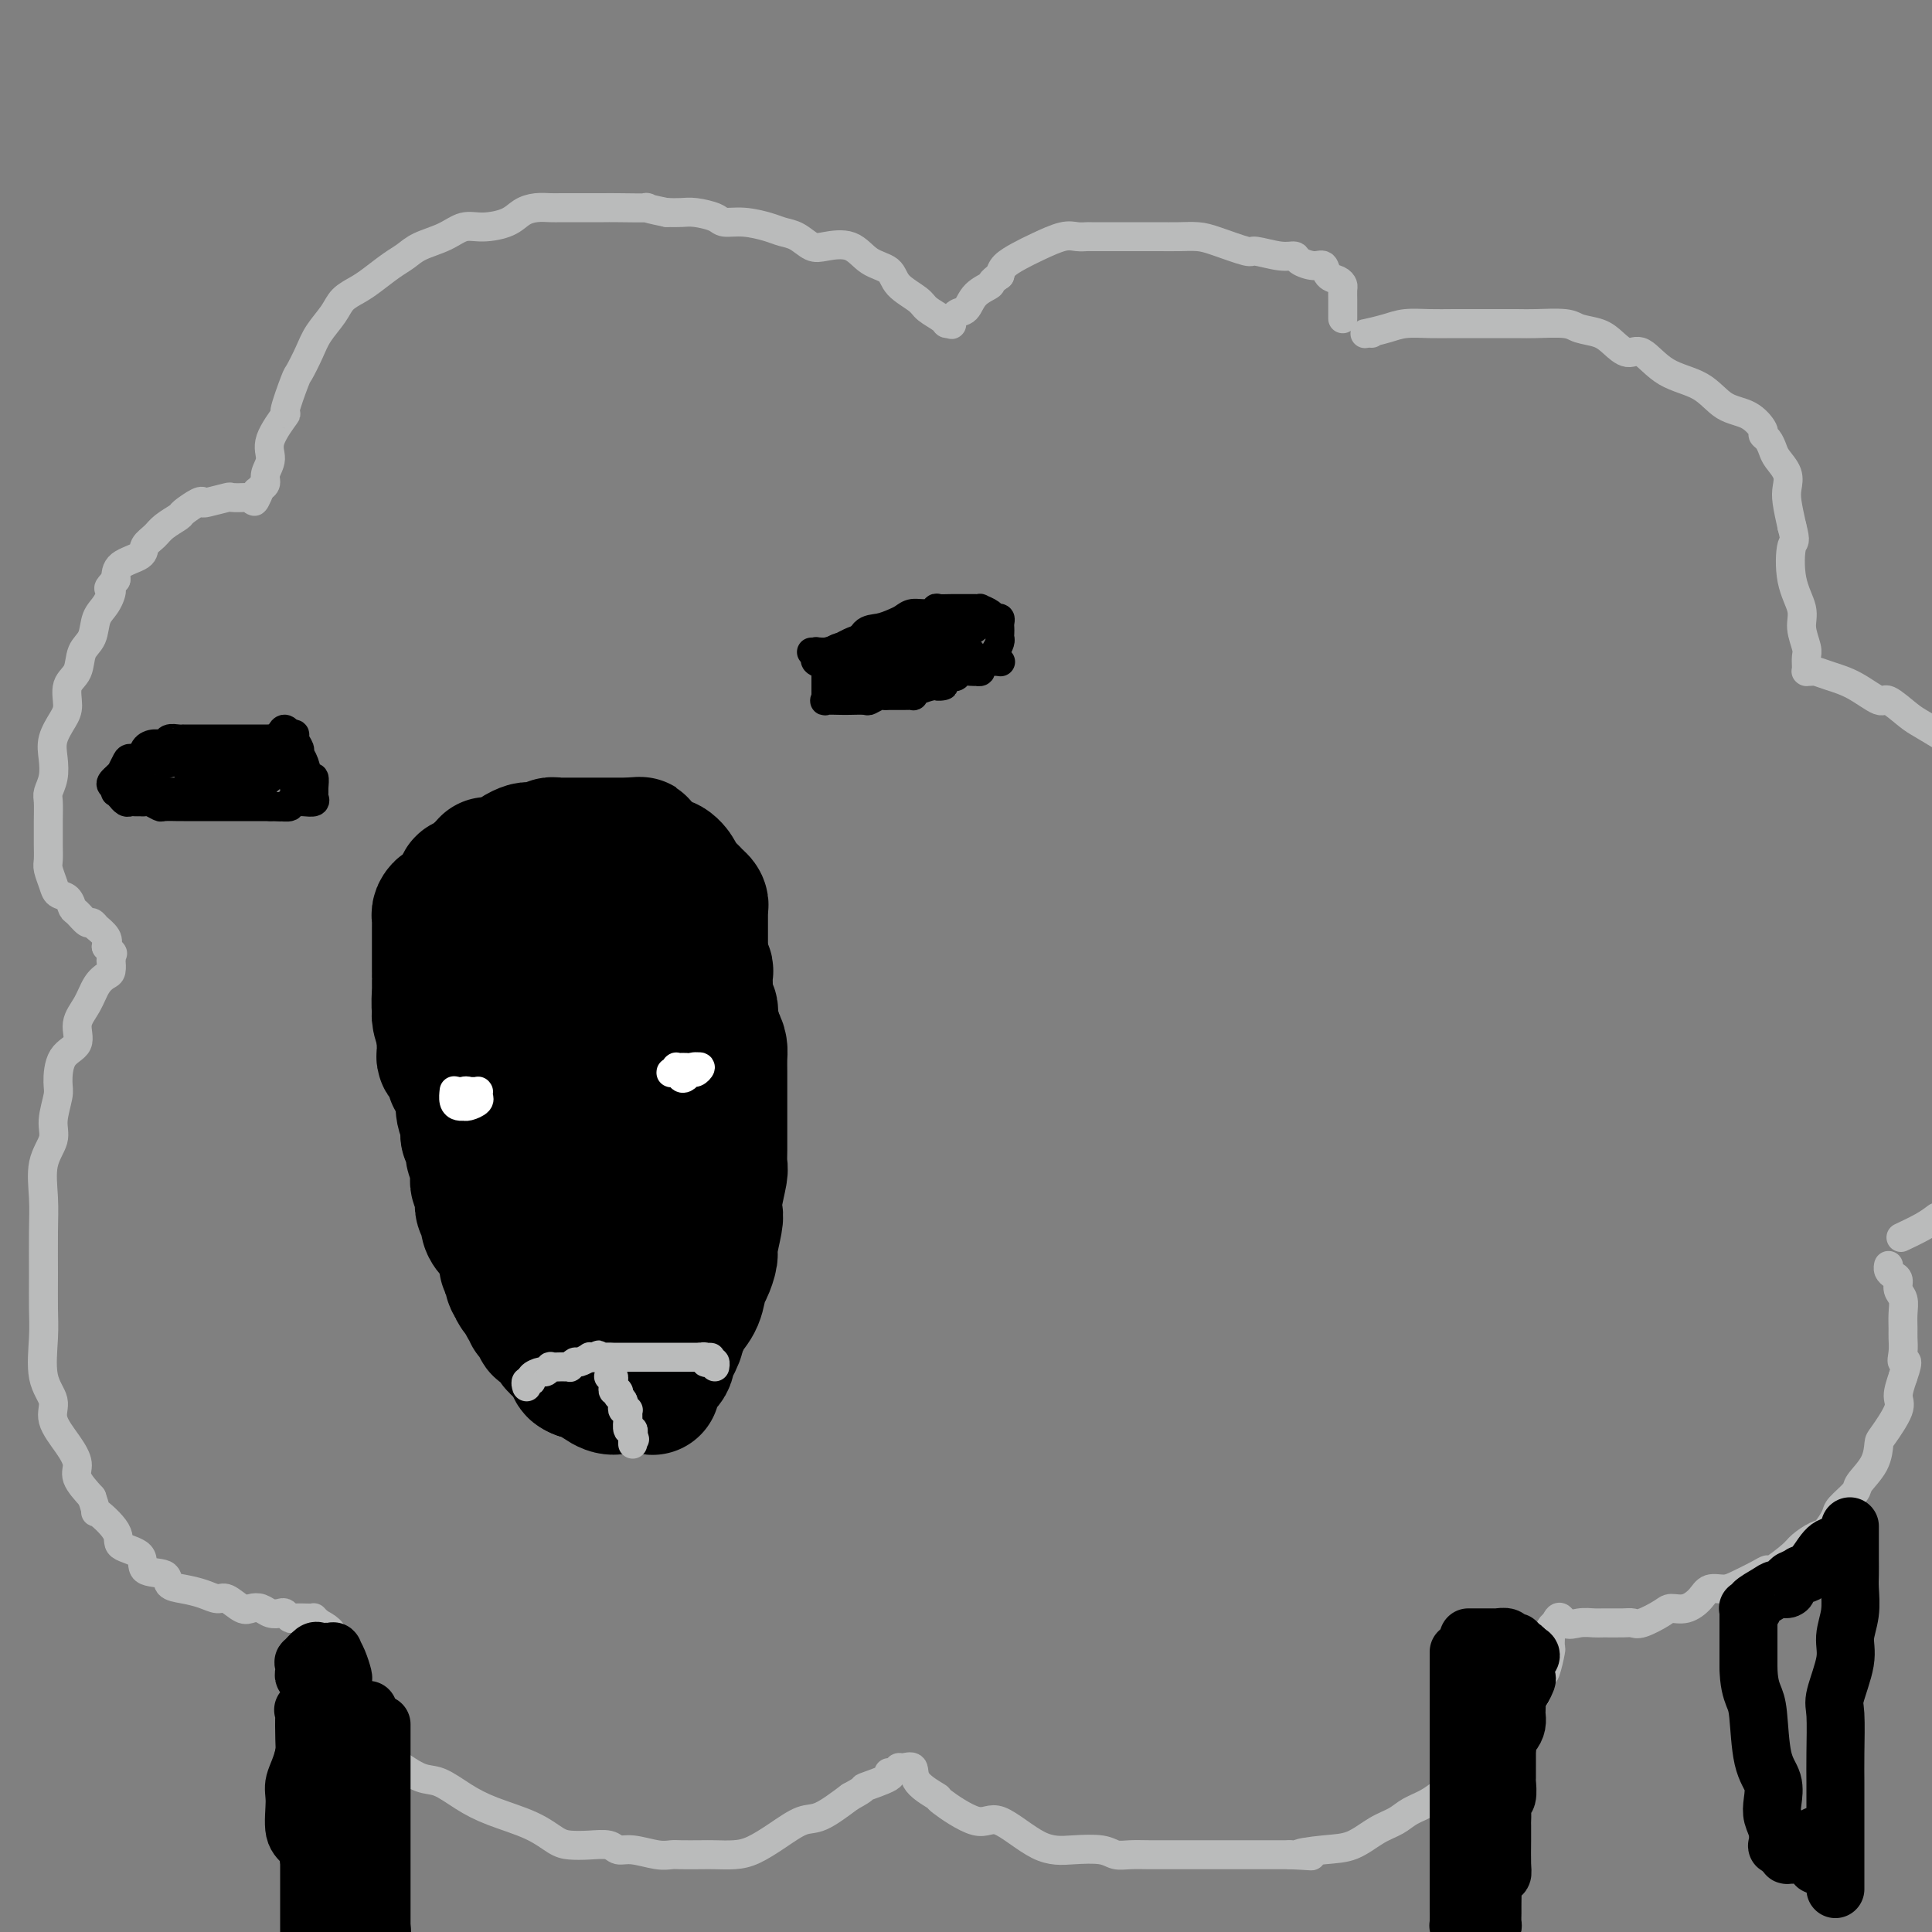 <svg viewBox='0 0 400 400' version='1.1' xmlns='http://www.w3.org/2000/svg' xmlns:xlink='http://www.w3.org/1999/xlink'><rect x="0" y="0" width="400" height="400" fill="#808080" stroke="none"/><g fill='none' stroke='#000000' stroke-width='28' stroke-linecap='round' stroke-linejoin='round'><path d='M105,217c0.000,-0.230 0.000,-0.461 0,0c0.000,0.461 0.000,1.612 0,2c-0.000,0.388 -0.000,0.012 0,0c0.000,-0.012 0.000,0.340 0,1c-0.000,0.660 -0.000,1.629 0,2c0.000,0.371 0.000,0.144 0,1c-0.000,0.856 -0.000,2.796 0,4c0.000,1.204 0.000,1.671 0,2c-0.000,0.329 -0.000,0.520 0,1c0.000,0.480 0.000,1.249 0,2c-0.000,0.751 -0.000,1.484 0,2c0.000,0.516 0.000,0.814 0,1c-0.000,0.186 -0.000,0.261 0,1c0.000,0.739 0.000,2.144 0,3c-0.000,0.856 -0.000,1.165 0,2c0.000,0.835 0.000,2.198 0,3c-0.000,0.802 -0.000,1.043 0,2c0.000,0.957 0.000,2.629 0,4c-0.000,1.371 -0.000,2.442 0,3c0.000,0.558 0.000,0.605 0,1c-0.000,0.395 -0.001,1.139 0,2c0.001,0.861 0.004,1.840 0,2c-0.004,0.160 -0.016,-0.500 0,0c0.016,0.500 0.060,2.161 0,3c-0.060,0.839 -0.223,0.855 0,1c0.223,0.145 0.833,0.417 1,1c0.167,0.583 -0.110,1.476 0,2c0.110,0.524 0.607,0.680 1,1c0.393,0.320 0.684,0.806 1,1c0.316,0.194 0.658,0.097 1,0'/><path d='M109,267c0.555,1.565 -0.057,2.479 0,3c0.057,0.521 0.784,0.650 1,1c0.216,0.350 -0.078,0.921 0,1c0.078,0.079 0.529,-0.332 1,0c0.471,0.332 0.962,1.409 1,2c0.038,0.591 -0.378,0.697 0,1c0.378,0.303 1.551,0.802 2,1c0.449,0.198 0.176,0.095 0,0c-0.176,-0.095 -0.255,-0.183 0,0c0.255,0.183 0.842,0.636 1,1c0.158,0.364 -0.115,0.637 0,1c0.115,0.363 0.617,0.815 1,1c0.383,0.185 0.646,0.102 1,0c0.354,-0.102 0.798,-0.224 1,0c0.202,0.224 0.162,0.792 0,1c-0.162,0.208 -0.447,0.056 0,0c0.447,-0.056 1.625,-0.015 2,0c0.375,0.015 -0.052,0.004 0,0c0.052,-0.004 0.582,-0.001 1,0c0.418,0.001 0.724,0.000 1,0c0.276,-0.000 0.520,-0.000 1,0c0.480,0.000 1.194,0.000 2,0c0.806,-0.000 1.704,-0.000 2,0c0.296,0.000 -0.009,0.000 0,0c0.009,-0.000 0.332,-0.000 1,0c0.668,0.000 1.680,0.000 2,0c0.320,-0.000 -0.051,-0.000 0,0c0.051,0.000 0.526,0.000 1,0'/><path d='M131,280c2.587,0.147 2.054,0.016 2,0c-0.054,-0.016 0.372,0.084 1,0c0.628,-0.084 1.460,-0.351 2,-1c0.540,-0.649 0.789,-1.679 1,-2c0.211,-0.321 0.384,0.066 1,0c0.616,-0.066 1.674,-0.586 2,-1c0.326,-0.414 -0.081,-0.724 0,-1c0.081,-0.276 0.651,-0.520 1,-1c0.349,-0.480 0.476,-1.197 1,-2c0.524,-0.803 1.446,-1.693 2,-3c0.554,-1.307 0.741,-3.033 1,-4c0.259,-0.967 0.592,-1.175 1,-2c0.408,-0.825 0.893,-2.266 1,-3c0.107,-0.734 -0.164,-0.760 0,-2c0.164,-1.240 0.762,-3.693 1,-5c0.238,-1.307 0.116,-1.469 0,-2c-0.116,-0.531 -0.227,-1.430 0,-3c0.227,-1.570 0.793,-3.812 1,-5c0.207,-1.188 0.055,-1.321 0,-2c-0.055,-0.679 -0.015,-1.905 0,-3c0.015,-1.095 0.004,-2.060 0,-3c-0.004,-0.940 -0.001,-1.855 0,-3c0.001,-1.145 0.001,-2.519 0,-4c-0.001,-1.481 -0.002,-3.069 0,-4c0.002,-0.931 0.008,-1.204 0,-2c-0.008,-0.796 -0.029,-2.114 0,-3c0.029,-0.886 0.107,-1.340 0,-2c-0.107,-0.660 -0.400,-1.528 -1,-2c-0.600,-0.472 -1.508,-0.550 -2,-1c-0.492,-0.450 -0.569,-1.271 -1,-2c-0.431,-0.729 -1.215,-1.364 -2,-2'/><path d='M143,210c-1.235,-1.730 -1.322,-1.555 -2,-2c-0.678,-0.445 -1.946,-1.510 -3,-3c-1.054,-1.490 -1.893,-3.403 -2,-4c-0.107,-0.597 0.518,0.124 0,0c-0.518,-0.124 -2.180,-1.094 -3,-2c-0.820,-0.906 -0.797,-1.749 -1,-2c-0.203,-0.251 -0.633,0.092 -1,0c-0.367,-0.092 -0.670,-0.617 -1,-1c-0.330,-0.383 -0.686,-0.625 -1,-1c-0.314,-0.375 -0.587,-0.885 -1,-1c-0.413,-0.115 -0.965,0.165 -2,0c-1.035,-0.165 -2.551,-0.776 -3,-1c-0.449,-0.224 0.170,-0.060 0,0c-0.170,0.060 -1.129,0.016 -2,0c-0.871,-0.016 -1.655,-0.004 -2,0c-0.345,0.004 -0.251,0.001 -1,0c-0.749,-0.001 -2.341,-0.001 -3,0c-0.659,0.001 -0.386,0.003 -1,0c-0.614,-0.003 -2.116,-0.012 -3,0c-0.884,0.012 -1.150,0.045 -2,0c-0.850,-0.045 -2.283,-0.170 -3,0c-0.717,0.170 -0.718,0.633 -1,1c-0.282,0.367 -0.846,0.636 -1,1c-0.154,0.364 0.103,0.821 0,1c-0.103,0.179 -0.566,0.079 -1,0c-0.434,-0.079 -0.838,-0.139 -1,0c-0.162,0.139 -0.082,0.476 0,1c0.082,0.524 0.166,1.233 0,2c-0.166,0.767 -0.583,1.591 -1,2c-0.417,0.409 -0.833,0.403 -1,1c-0.167,0.597 -0.083,1.799 0,3'/><path d='M100,205c-0.928,2.275 -0.249,1.962 0,2c0.249,0.038 0.067,0.428 0,1c-0.067,0.572 -0.018,1.326 0,2c0.018,0.674 0.005,1.269 0,2c-0.005,0.731 -0.002,1.600 0,2c0.002,0.400 0.003,0.333 0,1c-0.003,0.667 -0.011,2.069 0,3c0.011,0.931 0.042,1.390 0,2c-0.042,0.610 -0.157,1.373 0,2c0.157,0.627 0.584,1.120 1,2c0.416,0.880 0.819,2.146 1,3c0.181,0.854 0.139,1.297 0,2c-0.139,0.703 -0.374,1.668 0,3c0.374,1.332 1.358,3.032 2,4c0.642,0.968 0.941,1.203 1,2c0.059,0.797 -0.121,2.156 0,3c0.121,0.844 0.543,1.172 1,2c0.457,0.828 0.949,2.157 1,3c0.051,0.843 -0.338,1.199 0,2c0.338,0.801 1.404,2.048 2,3c0.596,0.952 0.724,1.610 1,2c0.276,0.390 0.700,0.514 1,1c0.300,0.486 0.474,1.336 1,2c0.526,0.664 1.403,1.144 2,2c0.597,0.856 0.915,2.089 1,3c0.085,0.911 -0.062,1.502 0,2c0.062,0.498 0.331,0.904 1,2c0.669,1.096 1.736,2.881 2,4c0.264,1.119 -0.275,1.570 0,2c0.275,0.430 1.364,0.837 2,1c0.636,0.163 0.818,0.081 1,0'/><path d='M121,272c3.183,6.596 1.640,3.087 1,2c-0.640,-1.087 -0.378,0.248 0,1c0.378,0.752 0.871,0.919 1,1c0.129,0.081 -0.107,0.075 0,0c0.107,-0.075 0.556,-0.218 1,0c0.444,0.218 0.882,0.798 1,1c0.118,0.202 -0.084,0.024 0,0c0.084,-0.024 0.453,0.104 1,0c0.547,-0.104 1.271,-0.440 2,-1c0.729,-0.560 1.461,-1.344 2,-2c0.539,-0.656 0.884,-1.183 1,-2c0.116,-0.817 0.003,-1.925 0,-3c-0.003,-1.075 0.104,-2.119 0,-3c-0.104,-0.881 -0.420,-1.601 0,-3c0.420,-1.399 1.577,-3.479 2,-5c0.423,-1.521 0.113,-2.483 0,-4c-0.113,-1.517 -0.030,-3.591 0,-5c0.030,-1.409 0.008,-2.155 0,-4c-0.008,-1.845 -0.002,-4.791 0,-7c0.002,-2.209 0.001,-3.681 0,-5c-0.001,-1.319 -0.000,-2.483 0,-4c0.000,-1.517 0.001,-3.385 0,-5c-0.001,-1.615 -0.003,-2.975 0,-4c0.003,-1.025 0.011,-1.715 0,-3c-0.011,-1.285 -0.041,-3.166 0,-4c0.041,-0.834 0.155,-0.621 0,-1c-0.155,-0.379 -0.578,-1.349 -1,-2c-0.422,-0.651 -0.845,-0.983 -1,-1c-0.155,-0.017 -0.044,0.281 0,0c0.044,-0.281 0.022,-1.140 0,-2'/><path d='M131,207c-0.493,-8.361 -0.725,-3.765 -1,-2c-0.275,1.765 -0.593,0.697 -1,0c-0.407,-0.697 -0.904,-1.024 -1,-1c-0.096,0.024 0.209,0.399 0,0c-0.209,-0.399 -0.931,-1.571 -1,-2c-0.069,-0.429 0.513,-0.115 0,0c-0.513,0.115 -2.123,0.031 -3,0c-0.877,-0.031 -1.020,-0.008 -1,0c0.020,0.008 0.204,0.000 0,0c-0.204,-0.000 -0.796,0.007 -1,0c-0.204,-0.007 -0.019,-0.029 0,0c0.019,0.029 -0.127,0.109 -1,0c-0.873,-0.109 -2.472,-0.406 -3,0c-0.528,0.406 0.016,1.517 0,2c-0.016,0.483 -0.592,0.340 -1,1c-0.408,0.660 -0.649,2.123 -1,3c-0.351,0.877 -0.812,1.169 -1,2c-0.188,0.831 -0.103,2.200 0,3c0.103,0.800 0.224,1.031 0,2c-0.224,0.969 -0.792,2.677 -1,4c-0.208,1.323 -0.056,2.260 0,3c0.056,0.740 0.015,1.281 0,2c-0.015,0.719 -0.004,1.615 0,3c0.004,1.385 0.001,3.257 0,4c-0.001,0.743 -0.000,0.355 0,1c0.000,0.645 0.000,2.322 0,4'/><path d='M114,236c-0.619,5.861 -0.166,3.514 0,3c0.166,-0.514 0.044,0.806 0,2c-0.044,1.194 -0.012,2.262 0,3c0.012,0.738 0.003,1.147 0,2c-0.003,0.853 -0.001,2.150 0,3c0.001,0.850 0.000,1.254 0,2c-0.000,0.746 -0.000,1.835 0,3c0.000,1.165 0.000,2.406 0,3c-0.000,0.594 -0.000,0.541 0,1c0.000,0.459 0.001,1.429 0,2c-0.001,0.571 -0.004,0.742 0,1c0.004,0.258 0.013,0.605 0,1c-0.013,0.395 -0.050,0.840 0,1c0.050,0.160 0.186,0.036 0,0c-0.186,-0.036 -0.695,0.017 -1,0c-0.305,-0.017 -0.407,-0.102 -1,0c-0.593,0.102 -1.678,0.392 -2,0c-0.322,-0.392 0.120,-1.466 0,-2c-0.120,-0.534 -0.801,-0.529 -1,-1c-0.199,-0.471 0.083,-1.418 0,-2c-0.083,-0.582 -0.530,-0.800 -1,-1c-0.470,-0.200 -0.963,-0.382 -1,-1c-0.037,-0.618 0.382,-1.671 0,-2c-0.382,-0.329 -1.564,0.065 -2,0c-0.436,-0.065 -0.124,-0.590 0,-1c0.124,-0.410 0.062,-0.705 0,-1'/><path d='M105,252c-0.955,-1.820 -0.844,-0.869 -1,-1c-0.156,-0.131 -0.580,-1.345 -1,-2c-0.420,-0.655 -0.834,-0.753 -1,-1c-0.166,-0.247 -0.082,-0.643 0,-1c0.082,-0.357 0.162,-0.675 0,-1c-0.162,-0.325 -0.565,-0.658 -1,-1c-0.435,-0.342 -0.900,-0.693 -1,-1c-0.100,-0.307 0.166,-0.570 0,-1c-0.166,-0.430 -0.763,-1.028 -1,-2c-0.237,-0.972 -0.115,-2.317 0,-3c0.115,-0.683 0.223,-0.703 0,-1c-0.223,-0.297 -0.778,-0.871 -1,-1c-0.222,-0.129 -0.112,0.186 0,0c0.112,-0.186 0.227,-0.872 0,-1c-0.227,-0.128 -0.797,0.301 -1,0c-0.203,-0.301 -0.041,-1.333 0,-2c0.041,-0.667 -0.041,-0.971 0,-1c0.041,-0.029 0.204,0.216 0,0c-0.204,-0.216 -0.777,-0.895 -1,-2c-0.223,-1.105 -0.098,-2.638 0,-3c0.098,-0.362 0.167,0.446 0,0c-0.167,-0.446 -0.570,-2.147 -1,-3c-0.430,-0.853 -0.886,-0.858 -1,-1c-0.114,-0.142 0.113,-0.422 0,-1c-0.113,-0.578 -0.566,-1.453 -1,-2c-0.434,-0.547 -0.848,-0.765 -1,-1c-0.152,-0.235 -0.041,-0.486 0,-1c0.041,-0.514 0.012,-1.290 0,-2c-0.012,-0.710 -0.006,-1.355 0,-2'/><path d='M92,214c-2.027,-6.210 -0.596,-2.734 0,-2c0.596,0.734 0.356,-1.275 0,-2c-0.356,-0.725 -0.827,-0.165 -1,-1c-0.173,-0.835 -0.046,-3.063 0,-4c0.046,-0.937 0.012,-0.582 0,-1c-0.012,-0.418 -0.003,-1.607 0,-2c0.003,-0.393 0.001,0.012 0,0c-0.001,-0.012 -0.000,-0.441 0,-1c0.000,-0.559 0.000,-1.249 0,-2c-0.000,-0.751 -0.000,-1.563 0,-2c0.000,-0.437 -0.000,-0.498 0,-1c0.000,-0.502 0.000,-1.444 0,-2c-0.000,-0.556 -0.001,-0.726 0,-1c0.001,-0.274 0.003,-0.652 0,-1c-0.003,-0.348 -0.012,-0.666 0,-1c0.012,-0.334 0.043,-0.685 0,-1c-0.043,-0.315 -0.162,-0.595 0,-1c0.162,-0.405 0.604,-0.934 1,-1c0.396,-0.066 0.746,0.333 1,0c0.254,-0.333 0.411,-1.396 1,-2c0.589,-0.604 1.611,-0.750 2,-1c0.389,-0.250 0.147,-0.606 0,-1c-0.147,-0.394 -0.198,-0.827 0,-1c0.198,-0.173 0.644,-0.085 1,0c0.356,0.085 0.621,0.167 1,0c0.379,-0.167 0.871,-0.583 1,-1c0.129,-0.417 -0.106,-0.833 0,-1c0.106,-0.167 0.553,-0.083 1,0'/><path d='M100,181c1.565,-1.847 0.979,-1.963 1,-2c0.021,-0.037 0.650,0.005 1,0c0.350,-0.005 0.421,-0.057 1,0c0.579,0.057 1.665,0.222 2,0c0.335,-0.222 -0.080,-0.830 0,-1c0.080,-0.170 0.655,0.098 1,0c0.345,-0.098 0.460,-0.561 1,-1c0.540,-0.439 1.506,-0.853 2,-1c0.494,-0.147 0.515,-0.025 1,0c0.485,0.025 1.435,-0.046 2,0c0.565,0.046 0.746,0.208 1,0c0.254,-0.208 0.580,-0.788 1,-1c0.420,-0.212 0.934,-0.057 1,0c0.066,0.057 -0.317,0.015 0,0c0.317,-0.015 1.333,-0.004 2,0c0.667,0.004 0.986,0.001 1,0c0.014,-0.001 -0.276,-0.000 0,0c0.276,0.000 1.119,0.000 2,0c0.881,-0.000 1.798,-0.000 2,0c0.202,0.000 -0.313,0.000 0,0c0.313,-0.000 1.455,-0.000 2,0c0.545,0.000 0.492,0.000 1,0c0.508,-0.000 1.575,-0.000 2,0c0.425,0.000 0.208,0.000 0,0c-0.208,-0.000 -0.406,-0.000 0,0c0.406,0.000 1.417,0.000 2,0c0.583,-0.000 0.738,-0.000 1,0c0.262,0.000 0.631,0.000 1,0'/><path d='M131,175c3.139,-0.203 0.486,-0.212 0,0c-0.486,0.212 1.194,0.644 2,1c0.806,0.356 0.736,0.636 1,1c0.264,0.364 0.861,0.814 1,1c0.139,0.186 -0.180,0.109 0,0c0.180,-0.109 0.857,-0.250 1,0c0.143,0.250 -0.250,0.893 0,1c0.250,0.107 1.142,-0.321 2,0c0.858,0.321 1.682,1.390 2,2c0.318,0.610 0.132,0.760 0,1c-0.132,0.240 -0.208,0.571 0,1c0.208,0.429 0.701,0.955 1,1c0.299,0.045 0.406,-0.390 1,0c0.594,0.390 1.676,1.607 2,2c0.324,0.393 -0.109,-0.037 0,0c0.109,0.037 0.761,0.543 1,1c0.239,0.457 0.064,0.867 0,1c-0.064,0.133 -0.017,-0.010 0,0c0.017,0.010 0.005,0.173 0,1c-0.005,0.827 -0.001,2.320 0,3c0.001,0.680 0.000,0.548 0,1c-0.000,0.452 -0.000,1.487 0,2c0.000,0.513 0.000,0.504 0,1c-0.000,0.496 -0.000,1.498 0,2c0.000,0.502 0.000,0.506 0,1c-0.000,0.494 -0.000,1.479 0,2c0.000,0.521 0.000,0.577 0,1c-0.000,0.423 -0.000,1.211 0,2'/><path d='M145,204c0.155,2.691 0.041,0.418 0,0c-0.041,-0.418 -0.011,1.018 0,2c0.011,0.982 0.003,1.509 0,2c-0.003,0.491 -0.001,0.944 0,1c0.001,0.056 0.000,-0.285 0,0c-0.000,0.285 -0.000,1.197 0,2c0.000,0.803 0.000,1.495 0,2c-0.000,0.505 -0.000,0.821 0,1c0.000,0.179 0.000,0.221 0,1c-0.000,0.779 -0.000,2.296 0,3c0.000,0.704 -0.000,0.596 0,1c0.000,0.404 0.000,1.321 0,2c-0.000,0.679 -0.000,1.121 0,2c0.000,0.879 0.000,2.194 0,3c-0.000,0.806 -0.000,1.102 0,2c0.000,0.898 0.000,2.399 0,3c-0.000,0.601 -0.000,0.301 0,1c0.000,0.699 0.001,2.398 0,3c-0.001,0.602 -0.003,0.107 0,1c0.003,0.893 0.011,3.173 0,4c-0.011,0.827 -0.041,0.199 0,1c0.041,0.801 0.155,3.029 0,4c-0.155,0.971 -0.577,0.683 -1,1c-0.423,0.317 -0.845,1.240 -1,2c-0.155,0.760 -0.041,1.359 0,2c0.041,0.641 0.011,1.324 0,2c-0.011,0.676 -0.003,1.344 0,2c0.003,0.656 0.001,1.300 0,2c-0.001,0.700 -0.000,1.458 0,2c0.000,0.542 0.000,0.869 0,1c-0.000,0.131 -0.000,0.065 0,0'/><path d='M143,259c-0.762,9.384 -1.667,5.343 -2,4c-0.333,-1.343 -0.093,0.011 0,1c0.093,0.989 0.039,1.613 0,2c-0.039,0.387 -0.063,0.535 0,1c0.063,0.465 0.213,1.246 0,2c-0.213,0.754 -0.788,1.482 -1,2c-0.212,0.518 -0.060,0.825 0,1c0.060,0.175 0.026,0.219 0,1c-0.026,0.781 -0.046,2.299 0,3c0.046,0.701 0.158,0.586 0,1c-0.158,0.414 -0.586,1.357 -1,2c-0.414,0.643 -0.814,0.986 -1,1c-0.186,0.014 -0.159,-0.299 0,0c0.159,0.299 0.449,1.212 0,2c-0.449,0.788 -1.636,1.451 -2,2c-0.364,0.549 0.095,0.984 0,1c-0.095,0.016 -0.746,-0.388 -1,0c-0.254,0.388 -0.112,1.568 0,2c0.112,0.432 0.195,0.116 0,0c-0.195,-0.116 -0.668,-0.032 -1,0c-0.332,0.032 -0.525,0.010 -1,0c-0.475,-0.010 -1.234,-0.009 -2,0c-0.766,0.009 -1.538,0.027 -2,0c-0.462,-0.027 -0.613,-0.098 -1,0c-0.387,0.098 -1.011,0.367 -2,0c-0.989,-0.367 -2.343,-1.368 -3,-2c-0.657,-0.632 -0.616,-0.895 -1,-1c-0.384,-0.105 -1.192,-0.053 -2,0'/><path d='M120,284c-2.202,-0.777 -0.206,-1.221 0,-2c0.206,-0.779 -1.376,-1.893 -2,-2c-0.624,-0.107 -0.289,0.792 -1,0c-0.711,-0.792 -2.468,-3.277 -3,-4c-0.532,-0.723 0.161,0.314 0,0c-0.161,-0.314 -1.175,-1.980 -2,-3c-0.825,-1.020 -1.460,-1.394 -2,-2c-0.540,-0.606 -0.985,-1.442 -1,-2c-0.015,-0.558 0.398,-0.836 0,-1c-0.398,-0.164 -1.608,-0.214 -2,-1c-0.392,-0.786 0.034,-2.309 0,-3c-0.034,-0.691 -0.529,-0.552 -1,-1c-0.471,-0.448 -0.917,-1.485 -1,-2c-0.083,-0.515 0.198,-0.508 0,-1c-0.198,-0.492 -0.875,-1.484 -1,-2c-0.125,-0.516 0.303,-0.557 0,-1c-0.303,-0.443 -1.335,-1.287 -2,-2c-0.665,-0.713 -0.962,-1.294 -1,-2c-0.038,-0.706 0.182,-1.536 0,-2c-0.182,-0.464 -0.767,-0.561 -1,-1c-0.233,-0.439 -0.114,-1.220 0,-2c0.114,-0.780 0.223,-1.560 0,-2c-0.223,-0.440 -0.778,-0.542 -1,-1c-0.222,-0.458 -0.111,-1.274 0,-2c0.111,-0.726 0.222,-1.361 0,-2c-0.222,-0.639 -0.778,-1.280 -1,-2c-0.222,-0.720 -0.112,-1.519 0,-2c0.112,-0.481 0.226,-0.644 0,-1c-0.226,-0.356 -0.792,-0.903 -1,-1c-0.208,-0.097 -0.060,0.258 0,0c0.060,-0.258 0.030,-1.129 0,-2'/><path d='M97,233c-0.774,-3.615 -0.207,-1.653 0,-1c0.207,0.653 0.056,-0.002 0,-1c-0.056,-0.998 -0.015,-2.339 0,-3c0.015,-0.661 0.004,-0.643 0,-1c-0.004,-0.357 -0.001,-1.090 0,-2c0.001,-0.910 0.000,-1.997 0,-3c-0.000,-1.003 -0.000,-1.921 0,-3c0.000,-1.079 0.000,-2.318 0,-3c-0.000,-0.682 -0.001,-0.807 0,-2c0.001,-1.193 0.004,-3.454 0,-5c-0.004,-1.546 -0.016,-2.378 0,-3c0.016,-0.622 0.059,-1.035 0,-2c-0.059,-0.965 -0.222,-2.481 0,-4c0.222,-1.519 0.828,-3.040 1,-4c0.172,-0.960 -0.089,-1.357 0,-2c0.089,-0.643 0.529,-1.530 1,-2c0.471,-0.470 0.974,-0.521 1,-1c0.026,-0.479 -0.425,-1.385 0,-2c0.425,-0.615 1.725,-0.938 2,-1c0.275,-0.062 -0.474,0.137 0,0c0.474,-0.137 2.172,-0.610 3,-1c0.828,-0.390 0.785,-0.697 2,-1c1.215,-0.303 3.689,-0.603 5,-1c1.311,-0.397 1.459,-0.891 2,-1c0.541,-0.109 1.473,0.167 2,0c0.527,-0.167 0.648,-0.777 1,-1c0.352,-0.223 0.934,-0.060 1,0c0.066,0.060 -0.384,0.016 0,0c0.384,-0.016 1.603,-0.004 2,0c0.397,0.004 -0.030,0.001 0,0c0.030,-0.001 0.515,-0.001 1,0'/><path d='M121,183c3.440,-0.927 1.541,-0.245 1,0c-0.541,0.245 0.278,0.054 1,0c0.722,-0.054 1.348,0.031 2,0c0.652,-0.031 1.331,-0.176 2,0c0.669,0.176 1.330,0.673 2,1c0.670,0.327 1.349,0.483 2,1c0.651,0.517 1.273,1.395 2,2c0.727,0.605 1.558,0.935 2,1c0.442,0.065 0.496,-0.136 1,0c0.504,0.136 1.460,0.610 2,1c0.540,0.390 0.664,0.695 1,1c0.336,0.305 0.882,0.610 1,1c0.118,0.390 -0.193,0.864 0,1c0.193,0.136 0.892,-0.067 1,0c0.108,0.067 -0.373,0.404 0,1c0.373,0.596 1.602,1.450 2,2c0.398,0.550 -0.033,0.797 0,1c0.033,0.203 0.531,0.363 1,1c0.469,0.637 0.910,1.751 1,2c0.090,0.249 -0.172,-0.369 0,0c0.172,0.369 0.778,1.724 1,2c0.222,0.276 0.060,-0.527 0,0c-0.060,0.527 -0.017,2.382 0,3c0.017,0.618 0.008,-0.003 0,0c-0.008,0.003 -0.016,0.631 0,1c0.016,0.369 0.057,0.480 0,1c-0.057,0.520 -0.211,1.449 0,2c0.211,0.551 0.788,0.725 1,1c0.212,0.275 0.061,0.650 0,1c-0.061,0.350 -0.030,0.675 0,1'/><path d='M147,211c1.000,3.167 0.500,1.583 0,0'/></g>
<g fill='none' stroke='#BABBBB' stroke-width='6' stroke-linecap='round' stroke-linejoin='round'><path d='M278,66c0.000,-0.355 0.001,-0.711 0,-1c-0.001,-0.289 -0.002,-0.512 0,-1c0.002,-0.488 0.008,-1.243 0,-2c-0.008,-0.757 -0.029,-1.517 0,-2c0.029,-0.483 0.108,-0.689 0,-1c-0.108,-0.311 -0.404,-0.727 -1,-1c-0.596,-0.273 -1.493,-0.403 -2,-1c-0.507,-0.597 -0.626,-1.661 -1,-2c-0.374,-0.339 -1.004,0.049 -2,0c-0.996,-0.049 -2.356,-0.533 -3,-1c-0.644,-0.467 -0.570,-0.916 -1,-1c-0.430,-0.084 -1.363,0.198 -3,0c-1.637,-0.198 -3.977,-0.876 -5,-1c-1.023,-0.124 -0.727,0.307 -2,0c-1.273,-0.307 -4.113,-1.350 -6,-2c-1.887,-0.650 -2.821,-0.906 -4,-1c-1.179,-0.094 -2.604,-0.025 -4,0c-1.396,0.025 -2.763,0.007 -4,0c-1.237,-0.007 -2.344,-0.002 -4,0c-1.656,0.002 -3.861,0.001 -5,0c-1.139,-0.001 -1.212,-0.002 -2,0c-0.788,0.002 -2.289,0.006 -3,0c-0.711,-0.006 -0.630,-0.024 -1,0c-0.370,0.024 -1.192,0.089 -2,0c-0.808,-0.089 -1.603,-0.333 -3,0c-1.397,0.333 -3.395,1.244 -5,2c-1.605,0.756 -2.817,1.357 -4,2c-1.183,0.643 -2.338,1.326 -3,2c-0.662,0.674 -0.831,1.337 -1,2'/><path d='M207,57c-2.307,1.616 -1.575,1.656 -2,2c-0.425,0.344 -2.008,0.992 -3,2c-0.992,1.008 -1.394,2.376 -2,3c-0.606,0.624 -1.417,0.505 -2,1c-0.583,0.495 -0.937,1.605 -1,2c-0.063,0.395 0.165,0.076 0,0c-0.165,-0.076 -0.724,0.090 -1,0c-0.276,-0.090 -0.271,-0.437 -1,-1c-0.729,-0.563 -2.194,-1.343 -3,-2c-0.806,-0.657 -0.955,-1.192 -2,-2c-1.045,-0.808 -2.986,-1.887 -4,-3c-1.014,-1.113 -1.100,-2.258 -2,-3c-0.900,-0.742 -2.614,-1.081 -4,-2c-1.386,-0.919 -2.444,-2.417 -4,-3c-1.556,-0.583 -3.612,-0.250 -5,0c-1.388,0.250 -2.110,0.417 -3,0c-0.890,-0.417 -1.947,-1.417 -3,-2c-1.053,-0.583 -2.100,-0.747 -3,-1c-0.900,-0.253 -1.651,-0.593 -3,-1c-1.349,-0.407 -3.295,-0.880 -5,-1c-1.705,-0.120 -3.170,0.111 -4,0c-0.830,-0.111 -1.027,-0.566 -2,-1c-0.973,-0.434 -2.724,-0.848 -4,-1c-1.276,-0.152 -2.079,-0.044 -3,0c-0.921,0.044 -1.961,0.022 -3,0'/><path d='M138,44c-6.455,-1.309 -3.592,-1.083 -4,-1c-0.408,0.083 -4.087,0.022 -6,0c-1.913,-0.022 -2.059,-0.006 -3,0c-0.941,0.006 -2.678,0.001 -4,0c-1.322,-0.001 -2.230,0.002 -3,0c-0.770,-0.002 -1.401,-0.008 -2,0c-0.599,0.008 -1.167,0.031 -2,0c-0.833,-0.031 -1.930,-0.115 -3,0c-1.070,0.115 -2.111,0.429 -3,1c-0.889,0.571 -1.624,1.399 -3,2c-1.376,0.601 -3.393,0.976 -5,1c-1.607,0.024 -2.803,-0.304 -4,0c-1.197,0.304 -2.397,1.240 -4,2c-1.603,0.760 -3.611,1.344 -5,2c-1.389,0.656 -2.158,1.382 -3,2c-0.842,0.618 -1.758,1.126 -3,2c-1.242,0.874 -2.812,2.113 -4,3c-1.188,0.887 -1.995,1.422 -3,2c-1.005,0.578 -2.210,1.199 -3,2c-0.790,0.801 -1.166,1.781 -2,3c-0.834,1.219 -2.127,2.675 -3,4c-0.873,1.325 -1.327,2.519 -2,4c-0.673,1.481 -1.565,3.250 -2,4c-0.435,0.750 -0.413,0.483 -1,2c-0.587,1.517 -1.783,4.819 -2,6c-0.217,1.181 0.545,0.243 0,1c-0.545,0.757 -2.397,3.211 -3,5c-0.603,1.789 0.045,2.912 0,4c-0.045,1.088 -0.781,2.139 -1,3c-0.219,0.861 0.080,1.532 0,2c-0.080,0.468 -0.540,0.734 -1,1'/><path d='M54,101c-2.098,5.116 -1.344,1.907 -1,1c0.344,-0.907 0.278,0.488 0,1c-0.278,0.512 -0.768,0.141 -1,0c-0.232,-0.141 -0.206,-0.051 -1,0c-0.794,0.051 -2.410,0.064 -3,0c-0.590,-0.064 -0.155,-0.206 -1,0c-0.845,0.206 -2.970,0.761 -4,1c-1.030,0.239 -0.965,0.161 -1,0c-0.035,-0.161 -0.169,-0.405 -1,0c-0.831,0.405 -2.360,1.459 -3,2c-0.640,0.541 -0.392,0.568 -1,1c-0.608,0.432 -2.072,1.270 -3,2c-0.928,0.730 -1.321,1.353 -2,2c-0.679,0.647 -1.646,1.318 -2,2c-0.354,0.682 -0.095,1.376 -1,2c-0.905,0.624 -2.973,1.178 -4,2c-1.027,0.822 -1.014,1.911 -1,3'/><path d='M24,120c-2.362,2.471 -1.267,1.647 -1,2c0.267,0.353 -0.294,1.883 -1,3c-0.706,1.117 -1.556,1.820 -2,3c-0.444,1.180 -0.483,2.837 -1,4c-0.517,1.163 -1.513,1.833 -2,3c-0.487,1.167 -0.464,2.832 -1,4c-0.536,1.168 -1.633,1.838 -2,3c-0.367,1.162 -0.006,2.818 0,4c0.006,1.182 -0.342,1.892 -1,3c-0.658,1.108 -1.626,2.613 -2,4c-0.374,1.387 -0.153,2.657 0,4c0.153,1.343 0.237,2.758 0,4c-0.237,1.242 -0.796,2.309 -1,3c-0.204,0.691 -0.055,1.004 0,2c0.055,0.996 0.014,2.675 0,4c-0.014,1.325 -0.000,2.298 0,3c0.000,0.702 -0.012,1.134 0,2c0.012,0.866 0.048,2.167 0,3c-0.048,0.833 -0.181,1.197 0,2c0.181,0.803 0.678,2.045 1,3c0.322,0.955 0.471,1.623 1,2c0.529,0.377 1.437,0.464 2,1c0.563,0.536 0.781,1.520 1,2c0.219,0.480 0.437,0.455 1,1c0.563,0.545 1.469,1.661 2,2c0.531,0.339 0.686,-0.099 1,0c0.314,0.099 0.789,0.737 1,1c0.211,0.263 0.160,0.153 0,0c-0.160,-0.153 -0.428,-0.349 0,0c0.428,0.349 1.551,1.243 2,2c0.449,0.757 0.225,1.379 0,2'/><path d='M22,196c1.928,2.195 1.249,1.184 1,1c-0.249,-0.184 -0.069,0.461 0,1c0.069,0.539 0.026,0.972 0,1c-0.026,0.028 -0.037,-0.348 0,0c0.037,0.348 0.121,1.422 0,2c-0.121,0.578 -0.446,0.662 -1,1c-0.554,0.338 -1.335,0.931 -2,2c-0.665,1.069 -1.212,2.615 -2,4c-0.788,1.385 -1.818,2.609 -2,4c-0.182,1.391 0.483,2.949 0,4c-0.483,1.051 -2.113,1.596 -3,3c-0.887,1.404 -1.030,3.668 -1,5c0.030,1.332 0.232,1.734 0,3c-0.232,1.266 -0.899,3.398 -1,5c-0.101,1.602 0.365,2.674 0,4c-0.365,1.326 -1.562,2.906 -2,5c-0.438,2.094 -0.117,4.703 0,7c0.117,2.297 0.029,4.284 0,7c-0.029,2.716 0.000,6.162 0,9c-0.000,2.838 -0.031,5.069 0,7c0.031,1.931 0.122,3.562 0,6c-0.122,2.438 -0.459,5.682 0,8c0.459,2.318 1.714,3.712 2,5c0.286,1.288 -0.399,2.472 0,4c0.399,1.528 1.880,3.399 3,5c1.120,1.601 1.878,2.931 2,4c0.122,1.069 -0.394,1.877 0,3c0.394,1.123 1.697,2.562 3,4'/><path d='M19,310c1.530,4.348 0.353,2.717 1,3c0.647,0.283 3.116,2.480 4,4c0.884,1.520 0.182,2.361 1,3c0.818,0.639 3.155,1.074 4,2c0.845,0.926 0.196,2.342 1,3c0.804,0.658 3.059,0.559 4,1c0.941,0.441 0.569,1.423 1,2c0.431,0.577 1.666,0.751 3,1c1.334,0.249 2.766,0.575 4,1c1.234,0.425 2.270,0.950 3,1c0.730,0.050 1.154,-0.375 2,0c0.846,0.375 2.114,1.551 3,2c0.886,0.449 1.389,0.172 2,0c0.611,-0.172 1.330,-0.238 2,0c0.670,0.238 1.291,0.782 2,1c0.709,0.218 1.507,0.111 2,0c0.493,-0.111 0.682,-0.226 1,0c0.318,0.226 0.764,0.792 1,1c0.236,0.208 0.262,0.059 1,0c0.738,-0.059 2.187,-0.026 3,0c0.813,0.026 0.988,0.045 1,0c0.012,-0.045 -0.139,-0.156 0,0c0.139,0.156 0.570,0.578 1,1'/><path d='M66,336c5.600,2.769 1.601,4.192 0,5c-1.601,0.808 -0.805,1.003 0,2c0.805,0.997 1.620,2.798 2,4c0.380,1.202 0.327,1.806 1,3c0.673,1.194 2.072,2.980 3,4c0.928,1.020 1.385,1.275 2,2c0.615,0.725 1.388,1.919 2,3c0.612,1.081 1.065,2.050 2,3c0.935,0.950 2.354,1.882 4,3c1.646,1.118 3.521,2.424 5,3c1.479,0.576 2.563,0.424 4,1c1.437,0.576 3.227,1.881 5,3c1.773,1.119 3.530,2.051 6,3c2.470,0.949 5.652,1.913 8,3c2.348,1.087 3.860,2.295 5,3c1.140,0.705 1.906,0.906 3,1c1.094,0.094 2.516,0.082 4,0c1.484,-0.082 3.031,-0.232 4,0c0.969,0.232 1.360,0.847 2,1c0.640,0.153 1.529,-0.155 3,0c1.471,0.155 3.523,0.773 5,1c1.477,0.227 2.380,0.061 3,0c0.620,-0.061 0.958,-0.018 2,0c1.042,0.018 2.787,0.011 4,0c1.213,-0.011 1.892,-0.024 3,0c1.108,0.024 2.643,0.086 4,0c1.357,-0.086 2.535,-0.322 4,-1c1.465,-0.678 3.217,-1.800 5,-3c1.783,-1.200 3.595,-2.477 5,-3c1.405,-0.523 2.401,-0.292 4,-1c1.599,-0.708 3.799,-2.354 6,-4'/><path d='M176,372c4.086,-2.205 2.299,-1.719 3,-2c0.701,-0.281 3.888,-1.329 5,-2c1.112,-0.671 0.148,-0.967 0,-1c-0.148,-0.033 0.520,0.195 1,0c0.480,-0.195 0.771,-0.815 1,-1c0.229,-0.185 0.395,0.065 1,0c0.605,-0.065 1.649,-0.446 2,0c0.351,0.446 0.008,1.719 1,3c0.992,1.281 3.320,2.571 4,3c0.680,0.429 -0.288,-0.004 1,1c1.288,1.004 4.831,3.445 7,4c2.169,0.555 2.965,-0.776 5,0c2.035,0.776 5.310,3.658 8,5c2.690,1.342 4.795,1.144 7,1c2.205,-0.144 4.509,-0.235 6,0c1.491,0.235 2.170,0.795 3,1c0.830,0.205 1.812,0.055 3,0c1.188,-0.055 2.582,-0.015 4,0c1.418,0.015 2.861,0.004 4,0c1.139,-0.004 1.974,-0.001 3,0c1.026,0.001 2.242,0.000 4,0c1.758,-0.000 4.059,-0.000 6,0c1.941,0.000 3.523,0.000 5,0c1.477,-0.000 2.851,-0.000 4,0c1.149,0.000 2.075,0.000 3,0'/><path d='M267,384c8.274,0.365 2.958,0.278 2,0c-0.958,-0.278 2.441,-0.746 5,-1c2.559,-0.254 4.276,-0.293 6,-1c1.724,-0.707 3.453,-2.080 5,-3c1.547,-0.920 2.913,-1.386 4,-2c1.087,-0.614 1.896,-1.377 3,-2c1.104,-0.623 2.504,-1.105 4,-2c1.496,-0.895 3.088,-2.201 4,-3c0.912,-0.799 1.143,-1.091 2,-2c0.857,-0.909 2.338,-2.435 3,-3c0.662,-0.565 0.505,-0.168 1,-1c0.495,-0.832 1.643,-2.895 3,-4c1.357,-1.105 2.923,-1.254 4,-2c1.077,-0.746 1.665,-2.088 2,-3c0.335,-0.912 0.418,-1.393 1,-2c0.582,-0.607 1.662,-1.340 2,-2c0.338,-0.660 -0.067,-1.247 0,-2c0.067,-0.753 0.606,-1.673 1,-2c0.394,-0.327 0.642,-0.063 1,-1c0.358,-0.937 0.827,-3.077 1,-4c0.173,-0.923 0.050,-0.629 0,-1c-0.050,-0.371 -0.027,-1.406 0,-2c0.027,-0.594 0.059,-0.747 0,-1c-0.059,-0.253 -0.208,-0.607 0,-1c0.208,-0.393 0.774,-0.827 1,-1c0.226,-0.173 0.113,-0.087 0,0'/><path d='M322,336c0.934,-2.320 1.269,-0.622 2,0c0.731,0.622 1.859,0.166 3,0c1.141,-0.166 2.296,-0.043 3,0c0.704,0.043 0.959,0.005 2,0c1.041,-0.005 2.869,0.023 4,0c1.131,-0.023 1.566,-0.096 2,0c0.434,0.096 0.869,0.360 2,0c1.131,-0.360 2.960,-1.344 4,-2c1.040,-0.656 1.293,-0.984 2,-1c0.707,-0.016 1.868,0.281 3,0c1.132,-0.281 2.236,-1.139 3,-2c0.764,-0.861 1.189,-1.724 2,-2c0.811,-0.276 2.007,0.034 3,0c0.993,-0.034 1.782,-0.411 3,-1c1.218,-0.589 2.863,-1.389 4,-2c1.137,-0.611 1.764,-1.033 2,-1c0.236,0.033 0.079,0.519 1,0c0.921,-0.519 2.920,-2.044 4,-3c1.080,-0.956 1.243,-1.343 2,-2c0.757,-0.657 2.109,-1.584 3,-2c0.891,-0.416 1.322,-0.323 2,-1c0.678,-0.677 1.604,-2.126 2,-3c0.396,-0.874 0.264,-1.173 1,-2c0.736,-0.827 2.342,-2.182 3,-3c0.658,-0.818 0.370,-1.097 1,-2c0.630,-0.903 2.178,-2.428 3,-4c0.822,-1.572 0.916,-3.189 1,-4c0.084,-0.811 0.156,-0.815 1,-2c0.844,-1.185 2.458,-3.550 3,-5c0.542,-1.450 0.012,-1.986 0,-3c-0.012,-1.014 0.494,-2.507 1,-4'/><path d='M394,285c1.547,-4.314 0.414,-3.098 0,-3c-0.414,0.098 -0.110,-0.922 0,-2c0.110,-1.078 0.025,-2.214 0,-3c-0.025,-0.786 0.008,-1.223 0,-2c-0.008,-0.777 -0.057,-1.896 0,-3c0.057,-1.104 0.222,-2.193 0,-3c-0.222,-0.807 -0.830,-1.330 -1,-2c-0.170,-0.670 0.098,-1.486 0,-2c-0.098,-0.514 -0.562,-0.725 -1,-1c-0.438,-0.275 -0.849,-0.612 -1,-1c-0.151,-0.388 -0.043,-0.825 0,-1c0.043,-0.175 0.022,-0.087 0,0'/><path d='M284,69c-0.325,-0.022 -0.650,-0.044 -1,0c-0.350,0.044 -0.724,0.155 0,0c0.724,-0.155 2.546,-0.578 4,-1c1.454,-0.422 2.539,-0.845 4,-1c1.461,-0.155 3.297,-0.041 5,0c1.703,0.041 3.272,0.010 5,0c1.728,-0.010 3.616,0.000 6,0c2.384,-0.000 5.264,-0.012 7,0c1.736,0.012 2.327,0.047 4,0c1.673,-0.047 4.429,-0.176 6,0c1.571,0.176 1.956,0.656 3,1c1.044,0.344 2.748,0.550 4,1c1.252,0.450 2.053,1.144 3,2c0.947,0.856 2.040,1.875 3,2c0.960,0.125 1.786,-0.645 3,0c1.214,0.645 2.816,2.705 5,4c2.184,1.295 4.948,1.825 7,3c2.052,1.175 3.390,2.997 5,4c1.610,1.003 3.492,1.189 5,2c1.508,0.811 2.640,2.247 3,3c0.360,0.753 -0.054,0.823 0,1c0.054,0.177 0.575,0.459 1,1c0.425,0.541 0.754,1.340 1,2c0.246,0.660 0.408,1.182 1,2c0.592,0.818 1.612,1.930 2,3c0.388,1.070 0.143,2.096 0,3c-0.143,0.904 -0.184,1.687 0,3c0.184,1.313 0.592,3.157 1,5'/><path d='M371,109c0.962,3.660 0.367,2.808 0,4c-0.367,1.192 -0.505,4.426 0,7c0.505,2.574 1.652,4.486 2,6c0.348,1.514 -0.103,2.630 0,4c0.103,1.370 0.760,2.994 1,4c0.240,1.006 0.063,1.394 0,2c-0.063,0.606 -0.014,1.431 0,2c0.014,0.569 -0.009,0.884 0,1c0.009,0.116 0.048,0.034 0,0c-0.048,-0.034 -0.185,-0.019 0,0c0.185,0.019 0.690,0.041 1,0c0.310,-0.041 0.423,-0.147 1,0c0.577,0.147 1.618,0.547 3,1c1.382,0.453 3.106,0.960 5,2c1.894,1.040 3.958,2.613 5,3c1.042,0.387 1.063,-0.412 2,0c0.937,0.412 2.791,2.034 4,3c1.209,0.966 1.774,1.276 3,2c1.226,0.724 3.113,1.862 5,3'/><path d='M394,256c-0.378,0.178 -0.756,0.356 0,0c0.756,-0.356 2.644,-1.244 4,-2c1.356,-0.756 2.178,-1.378 3,-2'/></g>
<g fill='none' stroke='#000000' stroke-width='6' stroke-linecap='round' stroke-linejoin='round'><path d='M168,135c0.658,-0.036 1.316,-0.073 2,0c0.684,0.073 1.393,0.255 2,0c0.607,-0.255 1.111,-0.947 2,-1c0.889,-0.053 2.164,0.533 3,0c0.836,-0.533 1.234,-2.185 2,-3c0.766,-0.815 1.899,-0.792 3,-1c1.101,-0.208 2.170,-0.648 3,-1c0.830,-0.352 1.421,-0.616 2,-1c0.579,-0.384 1.147,-0.887 2,-1c0.853,-0.113 1.991,0.166 3,0c1.009,-0.166 1.889,-0.777 2,-1c0.111,-0.223 -0.546,-0.060 0,0c0.546,0.060 2.294,0.016 3,0c0.706,-0.016 0.369,-0.005 1,0c0.631,0.005 2.228,0.004 3,0c0.772,-0.004 0.717,-0.011 1,0c0.283,0.011 0.903,0.041 1,0c0.097,-0.041 -0.328,-0.152 0,0c0.328,0.152 1.408,0.565 2,1c0.592,0.435 0.694,0.890 1,1c0.306,0.110 0.814,-0.125 1,0c0.186,0.125 0.051,0.610 0,1c-0.051,0.390 -0.017,0.686 0,1c0.017,0.314 0.015,0.648 0,1c-0.015,0.352 -0.045,0.723 0,1c0.045,0.277 0.166,0.459 0,1c-0.166,0.541 -0.619,1.440 -1,2c-0.381,0.560 -0.691,0.780 -1,1'/><path d='M205,136c-0.942,1.306 -2.298,1.072 -3,1c-0.702,-0.072 -0.751,0.019 -1,0c-0.249,-0.019 -0.699,-0.149 -1,0c-0.301,0.149 -0.452,0.576 -1,1c-0.548,0.424 -1.494,0.846 -2,1c-0.506,0.154 -0.572,0.041 -1,0c-0.428,-0.041 -1.217,-0.011 -2,0c-0.783,0.011 -1.560,0.002 -2,0c-0.440,-0.002 -0.541,0.003 -1,0c-0.459,-0.003 -1.274,-0.016 -2,0c-0.726,0.016 -1.364,0.060 -2,0c-0.636,-0.060 -1.271,-0.222 -2,0c-0.729,0.222 -1.554,0.830 -2,1c-0.446,0.170 -0.515,-0.098 -1,0c-0.485,0.098 -1.387,0.562 -2,1c-0.613,0.438 -0.939,0.849 -1,1c-0.061,0.151 0.142,0.040 0,0c-0.142,-0.040 -0.630,-0.011 -1,0c-0.370,0.011 -0.624,0.003 -1,0c-0.376,-0.003 -0.875,0.000 -1,0c-0.125,-0.000 0.125,-0.003 0,0c-0.125,0.003 -0.625,0.012 -1,0c-0.375,-0.012 -0.626,-0.044 -1,0c-0.374,0.044 -0.870,0.166 -1,0c-0.130,-0.166 0.106,-0.619 0,-1c-0.106,-0.381 -0.553,-0.691 -1,-1'/><path d='M172,140c-1.022,-0.250 -0.076,0.126 0,0c0.076,-0.126 -0.719,-0.755 -1,-1c-0.281,-0.245 -0.047,-0.107 0,0c0.047,0.107 -0.092,0.183 0,0c0.092,-0.183 0.416,-0.624 0,-1c-0.416,-0.376 -1.571,-0.689 -2,-1c-0.429,-0.311 -0.133,-0.622 0,-1c0.133,-0.378 0.104,-0.822 0,-1c-0.104,-0.178 -0.282,-0.090 0,0c0.282,0.090 1.024,0.181 2,0c0.976,-0.181 2.187,-0.635 3,-1c0.813,-0.365 1.226,-0.641 2,-1c0.774,-0.359 1.907,-0.800 3,-1c1.093,-0.200 2.147,-0.159 3,0c0.853,0.159 1.506,0.435 2,0c0.494,-0.435 0.828,-1.581 1,-2c0.172,-0.419 0.180,-0.112 1,0c0.820,0.112 2.452,0.030 3,0c0.548,-0.030 0.014,-0.009 0,0c-0.014,0.009 0.493,0.004 1,0'/><path d='M190,130c2.989,-1.001 0.963,-1.004 1,-1c0.037,0.004 2.139,0.015 3,0c0.861,-0.015 0.482,-0.057 1,0c0.518,0.057 1.932,0.212 3,0c1.068,-0.212 1.789,-0.790 2,-1c0.211,-0.210 -0.087,-0.053 0,0c0.087,0.053 0.561,0.003 1,0c0.439,-0.003 0.844,0.041 1,0c0.156,-0.041 0.064,-0.166 0,0c-0.064,0.166 -0.100,0.621 0,1c0.100,0.379 0.336,0.680 0,1c-0.336,0.320 -1.245,0.659 -2,1c-0.755,0.341 -1.357,0.682 -2,1c-0.643,0.318 -1.328,0.611 -2,1c-0.672,0.389 -1.331,0.874 -2,1c-0.669,0.126 -1.348,-0.106 -2,0c-0.652,0.106 -1.278,0.549 -2,1c-0.722,0.451 -1.540,0.908 -2,1c-0.460,0.092 -0.561,-0.182 -1,0c-0.439,0.182 -1.216,0.819 -2,1c-0.784,0.181 -1.575,-0.095 -2,0c-0.425,0.095 -0.485,0.562 -1,1c-0.515,0.438 -1.485,0.849 -2,1c-0.515,0.151 -0.576,0.043 -1,0c-0.424,-0.043 -1.212,-0.022 -2,0'/><path d='M177,139c-3.637,1.687 -0.731,0.406 0,0c0.731,-0.406 -0.713,0.063 -1,0c-0.287,-0.063 0.581,-0.658 1,-1c0.419,-0.342 0.387,-0.431 1,-1c0.613,-0.569 1.871,-1.616 3,-2c1.129,-0.384 2.131,-0.103 3,0c0.869,0.103 1.607,0.028 2,0c0.393,-0.028 0.441,-0.007 1,0c0.559,0.007 1.627,0.002 2,0c0.373,-0.002 0.049,-0.001 0,0c-0.049,0.001 0.176,0.000 1,0c0.824,-0.000 2.247,-0.000 3,0c0.753,0.000 0.835,0.000 1,0c0.165,-0.000 0.412,-0.000 1,0c0.588,0.000 1.517,0.000 2,0c0.483,-0.000 0.521,-0.000 1,0c0.479,0.000 1.398,0.000 2,0c0.602,-0.000 0.886,-0.000 1,0c0.114,0.000 0.057,0.000 0,0'/><path d='M60,153c0.174,-0.000 0.347,-0.000 0,0c-0.347,0.000 -1.216,0.000 -2,0c-0.784,-0.000 -1.485,-0.000 -2,0c-0.515,0.000 -0.844,0.000 -1,0c-0.156,-0.000 -0.139,-0.000 -1,0c-0.861,0.000 -2.601,0.000 -3,0c-0.399,-0.000 0.543,-0.000 0,0c-0.543,0.000 -2.570,0.000 -4,0c-1.430,-0.000 -2.264,-0.000 -3,0c-0.736,0.000 -1.376,0.000 -2,0c-0.624,-0.000 -1.232,-0.001 -2,0c-0.768,0.001 -1.697,0.004 -2,0c-0.303,-0.004 0.018,-0.016 0,0c-0.018,0.016 -0.376,0.058 -1,0c-0.624,-0.058 -1.514,-0.218 -2,0c-0.486,0.218 -0.568,0.814 -1,1c-0.432,0.186 -1.215,-0.040 -2,0c-0.785,0.040 -1.573,0.344 -2,1c-0.427,0.656 -0.492,1.663 -1,2c-0.508,0.337 -1.461,0.003 -2,0c-0.539,-0.003 -0.666,0.325 -1,1c-0.334,0.675 -0.874,1.697 -1,2c-0.126,0.303 0.162,-0.115 0,0c-0.162,0.115 -0.774,0.762 -1,1c-0.226,0.238 -0.064,0.068 0,0c0.064,-0.068 0.032,-0.034 0,0'/><path d='M24,161c-2.016,1.625 -0.555,1.688 0,2c0.555,0.312 0.204,0.872 0,1c-0.204,0.128 -0.262,-0.176 0,0c0.262,0.176 0.843,0.832 1,1c0.157,0.168 -0.112,-0.151 0,0c0.112,0.151 0.603,0.772 1,1c0.397,0.228 0.698,0.061 1,0c0.302,-0.061 0.605,-0.017 1,0c0.395,0.017 0.884,0.008 1,0c0.116,-0.008 -0.140,-0.016 0,0c0.140,0.016 0.675,0.057 1,0c0.325,-0.057 0.439,-0.211 1,0c0.561,0.211 1.568,0.789 2,1c0.432,0.211 0.289,0.057 1,0c0.711,-0.057 2.277,-0.015 3,0c0.723,0.015 0.603,0.004 1,0c0.397,-0.004 1.310,-0.001 2,0c0.690,0.001 1.158,0.000 2,0c0.842,-0.000 2.057,-0.000 3,0c0.943,0.000 1.615,0.000 2,0c0.385,-0.000 0.484,-0.000 1,0c0.516,0.000 1.448,0.000 2,0c0.552,-0.000 0.725,-0.000 1,0c0.275,0.000 0.651,0.000 1,0c0.349,-0.000 0.671,-0.000 1,0c0.329,0.000 0.666,0.000 1,0c0.334,-0.000 0.667,-0.000 1,0c0.333,0.000 0.667,0.000 1,0'/><path d='M56,167c4.511,0.154 0.787,0.037 0,0c-0.787,-0.037 1.361,0.004 2,0c0.639,-0.004 -0.232,-0.054 0,0c0.232,0.054 1.566,0.210 2,0c0.434,-0.210 -0.034,-0.788 0,-1c0.034,-0.212 0.569,-0.060 1,0c0.431,0.060 0.756,0.027 1,0c0.244,-0.027 0.405,-0.047 1,0c0.595,0.047 1.624,0.162 2,0c0.376,-0.162 0.098,-0.601 0,-1c-0.098,-0.399 -0.015,-0.757 0,-1c0.015,-0.243 -0.039,-0.370 0,-1c0.039,-0.630 0.169,-1.765 0,-2c-0.169,-0.235 -0.638,0.428 -1,0c-0.362,-0.428 -0.618,-1.947 -1,-3c-0.382,-1.053 -0.891,-1.641 -1,-2c-0.109,-0.359 0.181,-0.488 0,-1c-0.181,-0.512 -0.832,-1.405 -1,-2c-0.168,-0.595 0.147,-0.891 0,-1c-0.147,-0.109 -0.756,-0.031 -1,0c-0.244,0.031 -0.122,0.016 0,0'/><path d='M60,152c-1.171,-1.921 -1.598,-0.725 -2,0c-0.402,0.725 -0.778,0.978 -1,1c-0.222,0.022 -0.289,-0.186 -1,0c-0.711,0.186 -2.067,0.767 -3,1c-0.933,0.233 -1.442,0.119 -2,0c-0.558,-0.119 -1.165,-0.243 -2,0c-0.835,0.243 -1.899,0.853 -2,1c-0.101,0.147 0.762,-0.171 0,0c-0.762,0.171 -3.148,0.829 -4,1c-0.852,0.171 -0.169,-0.146 -1,0c-0.831,0.146 -3.175,0.755 -4,1c-0.825,0.245 -0.130,0.125 0,0c0.130,-0.125 -0.305,-0.254 -1,0c-0.695,0.254 -1.649,0.890 -2,1c-0.351,0.110 -0.100,-0.307 -1,0c-0.900,0.307 -2.952,1.339 -4,2c-1.048,0.661 -1.091,0.951 -1,1c0.091,0.049 0.317,-0.145 0,0c-0.317,0.145 -1.177,0.627 -2,1c-0.823,0.373 -1.609,0.636 -2,1c-0.391,0.364 -0.387,0.830 0,1c0.387,0.170 1.156,0.046 2,0c0.844,-0.046 1.762,-0.012 3,0c1.238,0.012 2.795,0.003 4,0c1.205,-0.003 2.059,-0.001 3,0c0.941,0.001 1.971,0.000 3,0'/><path d='M40,164c3.057,-0.000 3.200,-0.000 4,0c0.800,0.000 2.256,0.000 3,0c0.744,-0.000 0.776,-0.000 1,0c0.224,0.000 0.638,0.001 1,0c0.362,-0.001 0.670,-0.004 1,0c0.330,0.004 0.680,0.016 1,0c0.320,-0.016 0.610,-0.060 1,0c0.390,0.060 0.879,0.223 1,0c0.121,-0.223 -0.125,-0.830 0,-1c0.125,-0.170 0.622,0.099 1,0c0.378,-0.099 0.639,-0.566 1,-1c0.361,-0.434 0.824,-0.834 1,-1c0.176,-0.166 0.064,-0.097 0,0c-0.064,0.097 -0.082,0.222 0,0c0.082,-0.222 0.264,-0.792 0,-1c-0.264,-0.208 -0.974,-0.056 -2,0c-1.026,0.056 -2.368,0.015 -3,0c-0.632,-0.015 -0.553,-0.004 -1,0c-0.447,0.004 -1.418,0.001 -3,0c-1.582,-0.001 -3.775,-0.000 -5,0c-1.225,0.000 -1.484,0.000 -2,0c-0.516,-0.000 -1.290,-0.000 -1,0c0.290,0.000 1.645,0.000 3,0'/><path d='M42,160c0.887,-0.001 1.604,-0.003 2,0c0.396,0.003 0.472,0.011 1,0c0.528,-0.011 1.508,-0.041 2,0c0.492,0.041 0.494,0.155 1,0c0.506,-0.155 1.515,-0.577 2,-1c0.485,-0.423 0.446,-0.845 1,-1c0.554,-0.155 1.702,-0.042 2,0c0.298,0.042 -0.254,0.014 0,0c0.254,-0.014 1.314,-0.015 2,0c0.686,0.015 0.997,0.044 1,0c0.003,-0.044 -0.303,-0.163 0,0c0.303,0.163 1.213,0.606 2,1c0.787,0.394 1.451,0.738 2,1c0.549,0.262 0.985,0.442 1,1c0.015,0.558 -0.390,1.493 0,2c0.390,0.507 1.574,0.584 2,1c0.426,0.416 0.094,1.170 0,1c-0.094,-0.170 0.051,-1.265 0,-2c-0.051,-0.735 -0.298,-1.111 -1,-2c-0.702,-0.889 -1.858,-2.290 -2,-3c-0.142,-0.710 0.731,-0.730 0,-1c-0.731,-0.270 -3.066,-0.792 -4,-1c-0.934,-0.208 -0.467,-0.104 0,0'/><path d='M56,156c-1.311,-1.244 -1.089,-0.356 -1,0c0.089,0.356 0.044,0.178 0,0'/><path d='M171,140c-0.002,0.611 -0.003,1.221 0,2c0.003,0.779 0.011,1.725 0,2c-0.011,0.275 -0.041,-0.122 0,0c0.041,0.122 0.151,0.765 0,1c-0.151,0.235 -0.564,0.064 0,0c0.564,-0.064 2.105,-0.021 3,0c0.895,0.021 1.143,0.020 2,0c0.857,-0.020 2.323,-0.058 3,0c0.677,0.058 0.564,0.212 1,0c0.436,-0.212 1.422,-0.789 2,-1c0.578,-0.211 0.749,-0.057 1,0c0.251,0.057 0.583,0.015 1,0c0.417,-0.015 0.921,-0.003 1,0c0.079,0.003 -0.265,-0.002 0,0c0.265,0.002 1.139,0.011 2,0c0.861,-0.011 1.709,-0.042 2,0c0.291,0.042 0.027,0.155 0,0c-0.027,-0.155 0.185,-0.580 1,-1c0.815,-0.420 2.233,-0.834 3,-1c0.767,-0.166 0.884,-0.083 1,0'/><path d='M194,142c2.985,-0.344 0.448,0.296 0,0c-0.448,-0.296 1.193,-1.529 2,-2c0.807,-0.471 0.781,-0.179 1,0c0.219,0.179 0.685,0.244 1,0c0.315,-0.244 0.481,-0.797 1,-1c0.519,-0.203 1.391,-0.057 2,0c0.609,0.057 0.953,0.026 1,0c0.047,-0.026 -0.204,-0.045 0,0c0.204,0.045 0.864,0.156 1,0c0.136,-0.156 -0.252,-0.578 0,-1c0.252,-0.422 1.145,-0.844 2,-1c0.855,-0.156 1.673,-0.044 2,0c0.327,0.044 0.164,0.022 0,0'/></g>
<g fill='none' stroke='#FFFFFF' stroke-width='6' stroke-linecap='round' stroke-linejoin='round'><path d='M94,226c-0.006,0.053 -0.012,0.105 0,0c0.012,-0.105 0.041,-0.368 0,0c-0.041,0.368 -0.153,1.367 0,2c0.153,0.633 0.570,0.899 1,1c0.430,0.101 0.872,0.038 1,0c0.128,-0.038 -0.057,-0.049 0,0c0.057,0.049 0.355,0.158 1,0c0.645,-0.158 1.637,-0.582 2,-1c0.363,-0.418 0.097,-0.830 0,-1c-0.097,-0.170 -0.025,-0.098 0,0c0.025,0.098 0.004,0.222 0,0c-0.004,-0.222 0.010,-0.792 0,-1c-0.010,-0.208 -0.044,-0.056 0,0c0.044,0.056 0.166,0.015 0,0c-0.166,-0.015 -0.619,-0.004 -1,0c-0.381,0.004 -0.691,0.002 -1,0'/><path d='M97,226c-0.552,-0.309 -0.931,-0.083 -1,0c-0.069,0.083 0.174,0.022 0,0c-0.174,-0.022 -0.764,-0.006 -1,0c-0.236,0.006 -0.118,0.003 0,0'/><path d='M141,221c0.122,-0.008 0.243,-0.016 0,0c-0.243,0.016 -0.851,0.057 -1,0c-0.149,-0.057 0.160,-0.211 0,0c-0.160,0.211 -0.790,0.789 -1,1c-0.210,0.211 0.000,0.056 0,0c-0.000,-0.056 -0.210,-0.011 0,0c0.210,0.011 0.841,-0.011 1,0c0.159,0.011 -0.153,0.054 0,0c0.153,-0.054 0.772,-0.207 1,0c0.228,0.207 0.065,0.773 0,1c-0.065,0.227 -0.033,0.113 0,0'/><path d='M141,223c0.177,0.374 0.619,0.310 1,0c0.381,-0.310 0.700,-0.867 1,-1c0.300,-0.133 0.581,0.156 1,0c0.419,-0.156 0.977,-0.759 1,-1c0.023,-0.241 -0.488,-0.121 -1,0'/><path d='M144,221c0.298,-0.310 -0.458,-0.083 -1,0c-0.542,0.083 -0.869,0.024 -1,0c-0.131,-0.024 -0.065,-0.012 0,0'/></g>
<g fill='none' stroke='#BABBBB' stroke-width='6' stroke-linecap='round' stroke-linejoin='round'><path d='M109,287c0.034,0.119 0.069,0.238 0,0c-0.069,-0.238 -0.240,-0.833 0,-1c0.240,-0.167 0.892,0.095 1,0c0.108,-0.095 -0.327,-0.547 0,-1c0.327,-0.453 1.414,-0.906 2,-1c0.586,-0.094 0.669,0.171 1,0c0.331,-0.171 0.911,-0.778 1,-1c0.089,-0.222 -0.312,-0.060 0,0c0.312,0.060 1.337,0.017 2,0c0.663,-0.017 0.966,-0.009 1,0c0.034,0.009 -0.199,0.017 0,0c0.199,-0.017 0.832,-0.061 1,0c0.168,0.061 -0.127,0.227 0,0c0.127,-0.227 0.678,-0.845 1,-1c0.322,-0.155 0.416,0.154 1,0c0.584,-0.154 1.657,-0.772 2,-1c0.343,-0.228 -0.045,-0.065 0,0c0.045,0.065 0.522,0.033 1,0'/><path d='M123,281c2.078,-0.928 0.274,-0.249 0,0c-0.274,0.249 0.984,0.067 2,0c1.016,-0.067 1.792,-0.018 2,0c0.208,0.018 -0.152,0.005 0,0c0.152,-0.005 0.814,-0.001 1,0c0.186,0.001 -0.106,0.000 0,0c0.106,-0.000 0.608,-0.000 1,0c0.392,0.000 0.672,0.000 1,0c0.328,-0.000 0.703,-0.000 1,0c0.297,0.000 0.515,0.000 1,0c0.485,-0.000 1.238,-0.000 2,0c0.762,0.000 1.532,0.000 2,0c0.468,-0.000 0.632,-0.000 1,0c0.368,0.000 0.939,0.000 1,0c0.061,-0.000 -0.387,-0.000 0,0c0.387,0.000 1.610,0.000 2,0c0.390,-0.000 -0.054,-0.000 0,0c0.054,0.000 0.606,0.000 1,0c0.394,-0.000 0.630,-0.000 1,0c0.370,0.000 0.872,0.000 1,0c0.128,-0.000 -0.119,-0.000 0,0c0.119,0.000 0.606,0.000 1,0c0.394,-0.000 0.697,-0.000 1,0'/><path d='M145,281c3.627,0.016 1.694,0.056 1,0c-0.694,-0.056 -0.147,-0.207 0,0c0.147,0.207 -0.104,0.774 0,1c0.104,0.226 0.564,0.112 1,0c0.436,-0.112 0.848,-0.223 1,0c0.152,0.223 0.043,0.778 0,1c-0.043,0.222 -0.022,0.111 0,0'/><path d='M126,285c0.425,-0.092 0.850,-0.183 1,0c0.150,0.183 0.026,0.642 0,1c-0.026,0.358 0.044,0.617 0,1c-0.044,0.383 -0.204,0.890 0,1c0.204,0.110 0.773,-0.178 1,0c0.227,0.178 0.112,0.822 0,1c-0.112,0.178 -0.222,-0.110 0,0c0.222,0.110 0.778,0.617 1,1c0.222,0.383 0.112,0.641 0,1c-0.112,0.359 -0.226,0.818 0,1c0.226,0.182 0.793,0.085 1,0c0.207,-0.085 0.054,-0.159 0,0c-0.054,0.159 -0.011,0.550 0,1c0.011,0.450 -0.011,0.960 0,1c0.011,0.040 0.054,-0.391 0,0c-0.054,0.391 -0.207,1.605 0,2c0.207,0.395 0.773,-0.030 1,0c0.227,0.030 0.113,0.515 0,1'/><path d='M131,297c0.774,1.868 0.207,0.539 0,0c-0.207,-0.539 -0.056,-0.289 0,0c0.056,0.289 0.015,0.616 0,1c-0.015,0.384 -0.004,0.824 0,1c0.004,0.176 0.002,0.088 0,0'/></g>
<g fill='none' stroke='#000000' stroke-width='12' stroke-linecap='round' stroke-linejoin='round'><path d='M302,342c0.000,0.324 0.000,0.648 0,1c-0.000,0.352 -0.000,0.732 0,1c0.000,0.268 0.000,0.424 0,1c-0.000,0.576 -0.000,1.570 0,2c0.000,0.430 0.000,0.294 0,1c-0.000,0.706 -0.000,2.255 0,4c0.000,1.745 0.000,3.688 0,5c-0.000,1.312 -0.000,1.993 0,3c0.000,1.007 0.000,2.341 0,4c-0.000,1.659 -0.000,3.645 0,5c0.000,1.355 0.000,2.079 0,3c-0.000,0.921 -0.000,2.039 0,3c0.000,0.961 0.000,1.766 0,3c-0.000,1.234 -0.000,2.896 0,4c0.000,1.104 0.000,1.651 0,3c-0.000,1.349 -0.001,3.499 0,5c0.001,1.501 0.003,2.352 0,3c-0.003,0.648 -0.011,1.091 0,2c0.011,0.909 0.041,2.283 0,3c-0.041,0.717 -0.155,0.776 0,1c0.155,0.224 0.577,0.612 1,1'/><path d='M304,339c0.304,0.000 0.607,0.000 1,0c0.393,-0.000 0.875,-0.000 1,0c0.125,0.000 -0.106,0.000 0,0c0.106,-0.000 0.550,-0.000 1,0c0.450,0.000 0.907,0.000 1,0c0.093,-0.000 -0.179,-0.001 0,0c0.179,0.001 0.807,0.004 1,0c0.193,-0.004 -0.049,-0.016 0,0c0.049,0.016 0.391,0.061 1,0c0.609,-0.061 1.487,-0.228 2,0c0.513,0.228 0.663,0.849 1,1c0.337,0.151 0.861,-0.170 1,0c0.139,0.170 -0.106,0.830 0,1c0.106,0.170 0.565,-0.150 1,0c0.435,0.150 0.848,0.771 1,1c0.152,0.229 0.043,0.065 0,0c-0.043,-0.065 -0.022,-0.033 0,0'/><path d='M316,342c1.860,0.744 0.509,1.103 0,2c-0.509,0.897 -0.175,2.333 0,3c0.175,0.667 0.190,0.564 0,1c-0.190,0.436 -0.587,1.411 -1,2c-0.413,0.589 -0.842,0.790 -1,1c-0.158,0.210 -0.045,0.427 0,1c0.045,0.573 0.022,1.501 0,2c-0.022,0.499 -0.043,0.569 0,1c0.043,0.431 0.151,1.222 0,2c-0.151,0.778 -0.560,1.544 -1,2c-0.440,0.456 -0.910,0.600 -1,1c-0.090,0.400 0.198,1.054 0,2c-0.198,0.946 -0.884,2.185 -1,3c-0.116,0.815 0.338,1.205 0,3c-0.338,1.795 -1.467,4.993 -2,7c-0.533,2.007 -0.468,2.823 -1,4c-0.532,1.177 -1.659,2.715 -2,4c-0.341,1.285 0.106,2.318 0,3c-0.106,0.682 -0.764,1.012 -1,2c-0.236,0.988 -0.049,2.635 0,4c0.049,1.365 -0.038,2.448 0,3c0.038,0.552 0.203,0.572 0,1c-0.203,0.428 -0.772,1.265 -1,2c-0.228,0.735 -0.114,1.367 0,2'/><path d='M311,339c-0.008,0.853 -0.016,1.706 0,2c0.016,0.294 0.057,0.029 0,1c-0.057,0.971 -0.211,3.176 0,4c0.211,0.824 0.789,0.265 1,1c0.211,0.735 0.057,2.765 0,4c-0.057,1.235 -0.015,1.677 0,3c0.015,1.323 0.004,3.528 0,5c-0.004,1.472 -0.001,2.209 0,3c0.001,0.791 0.001,1.634 0,2c-0.001,0.366 -0.004,0.254 0,1c0.004,0.746 0.015,2.349 0,3c-0.015,0.651 -0.057,0.349 0,1c0.057,0.651 0.211,2.253 0,3c-0.211,0.747 -0.789,0.638 -1,1c-0.211,0.362 -0.057,1.196 0,2c0.057,0.804 0.016,1.578 0,2c-0.016,0.422 -0.007,0.493 0,1c0.007,0.507 0.012,1.451 0,3c-0.012,1.549 -0.042,3.705 0,5c0.042,1.295 0.155,1.731 0,2c-0.155,0.269 -0.577,0.373 -1,1c-0.423,0.627 -0.845,1.778 -1,2c-0.155,0.222 -0.042,-0.484 0,0c0.042,0.484 0.012,2.157 0,3c-0.012,0.843 -0.006,0.856 0,1c0.006,0.144 0.012,0.420 0,1c-0.012,0.580 -0.042,1.464 0,2c0.042,0.536 0.155,0.725 0,1c-0.155,0.275 -0.577,0.638 -1,1'/><path d='M71,354c0.334,0.000 0.667,0.000 1,0c0.333,0.000 0.665,0.000 1,0c0.335,0.000 0.671,0.000 1,0c0.329,0.000 0.650,0.000 1,0c0.350,0.000 0.729,-0.000 1,0c0.271,0.000 0.433,0.000 0,0c-0.433,-0.000 -1.463,0.000 -2,0c-0.537,0.000 -0.581,0.000 -1,0c-0.419,0.000 -1.212,-0.000 -2,0c-0.788,0.000 -1.569,0.000 -2,0c-0.431,0.000 -0.510,0.000 -1,0c-0.490,0.000 -1.389,0.000 -2,0c-0.611,0.000 -0.934,0.000 -1,0c-0.066,0.000 0.124,0.000 0,0c-0.124,0.000 -0.562,0.000 -1,0'/><path d='M64,354c-1.774,0.009 -1.209,0.032 -1,0c0.209,-0.032 0.064,-0.118 0,1c-0.064,1.118 -0.045,3.439 0,5c0.045,1.561 0.116,2.362 0,3c-0.116,0.638 -0.419,1.113 0,3c0.419,1.887 1.562,5.186 2,7c0.438,1.814 0.173,2.143 0,3c-0.173,0.857 -0.253,2.242 0,4c0.253,1.758 0.838,3.890 1,5c0.162,1.110 -0.100,1.198 0,2c0.100,0.802 0.563,2.318 1,3c0.437,0.682 0.848,0.530 1,1c0.152,0.470 0.043,1.563 0,2c-0.043,0.437 -0.022,0.219 0,0'/><path d='M72,354c0.415,-0.073 0.829,-0.146 1,0c0.171,0.146 0.098,0.511 0,1c-0.098,0.489 -0.223,1.101 0,2c0.223,0.899 0.792,2.083 1,3c0.208,0.917 0.056,1.565 0,3c-0.056,1.435 -0.015,3.657 0,6c0.015,2.343 0.004,4.807 0,7c-0.004,2.193 -0.001,4.113 0,6c0.001,1.887 0.000,3.739 0,6c-0.000,2.261 -0.000,4.932 0,7c0.000,2.068 0.000,3.534 0,5'/><path d='M79,357c0.000,0.785 0.000,1.571 0,3c0.000,1.429 0.000,3.502 0,6c0.000,2.498 0.000,5.421 0,9c0.000,3.579 0.000,7.815 0,11c0.000,3.185 0.000,5.319 0,7c0.000,1.681 0.000,2.909 0,4c0.000,1.091 0.000,2.046 0,3'/><path d='M79,399c0.092,0.778 0.184,1.556 0,0c-0.184,-1.556 -0.645,-5.445 -1,-8c-0.355,-2.555 -0.603,-3.777 -1,-5c-0.397,-1.223 -0.943,-2.446 -1,-4c-0.057,-1.554 0.373,-3.438 0,-5c-0.373,-1.562 -1.550,-2.804 -2,-4c-0.450,-1.196 -0.172,-2.348 0,-3c0.172,-0.652 0.240,-0.805 0,-1c-0.240,-0.195 -0.787,-0.434 -1,-1c-0.213,-0.566 -0.094,-1.460 0,-2c0.094,-0.540 0.161,-0.726 0,-1c-0.161,-0.274 -0.550,-0.635 -1,-1c-0.450,-0.365 -0.959,-0.735 -1,-1c-0.041,-0.265 0.388,-0.425 0,-1c-0.388,-0.575 -1.592,-1.566 -2,-2c-0.408,-0.434 -0.021,-0.311 0,-1c0.021,-0.689 -0.323,-2.191 -1,-3c-0.677,-0.809 -1.686,-0.924 -2,-1c-0.314,-0.076 0.066,-0.113 0,0c-0.066,0.113 -0.577,0.376 -1,0c-0.423,-0.376 -0.756,-1.391 -1,0c-0.244,1.391 -0.398,5.187 -1,8c-0.602,2.813 -1.650,4.644 -2,6c-0.350,1.356 0.000,2.239 0,4c-0.000,1.761 -0.351,4.400 0,6c0.351,1.600 1.402,2.162 2,3c0.598,0.838 0.742,1.954 1,3c0.258,1.046 0.629,2.023 1,3'/><path d='M65,388c0.635,3.372 0.223,2.304 0,2c-0.223,-0.304 -0.256,0.158 0,1c0.256,0.842 0.801,2.066 1,2c0.199,-0.066 0.053,-1.420 0,-2c-0.053,-0.580 -0.014,-0.386 0,-1c0.014,-0.614 0.004,-2.038 0,-3c-0.004,-0.962 -0.001,-1.463 0,-2c0.001,-0.537 0.000,-1.110 0,-2c-0.000,-0.890 -0.000,-2.097 0,-3c0.000,-0.903 0.000,-1.501 0,-2c-0.000,-0.499 -0.000,-0.899 0,-2c0.000,-1.101 0.000,-2.903 0,-4c-0.000,-1.097 -0.000,-1.488 0,-2c0.000,-0.512 0.000,-1.144 0,-2c-0.000,-0.856 -0.000,-1.935 0,-3c0.000,-1.065 0.001,-2.117 0,-3c-0.001,-0.883 -0.004,-1.599 0,-2c0.004,-0.401 0.015,-0.488 0,-1c-0.015,-0.512 -0.057,-1.450 0,-2c0.057,-0.550 0.211,-0.711 0,-1c-0.211,-0.289 -0.789,-0.706 -1,-1c-0.211,-0.294 -0.057,-0.464 0,-1c0.057,-0.536 0.016,-1.439 0,-2c-0.016,-0.561 -0.008,-0.781 0,-1'/><path d='M65,351c0.005,-6.069 0.016,-1.242 0,0c-0.016,1.242 -0.061,-1.102 0,-2c0.061,-0.898 0.227,-0.349 0,0c-0.227,0.349 -0.845,0.497 -1,0c-0.155,-0.497 0.155,-1.640 0,-2c-0.155,-0.360 -0.775,0.063 -1,0c-0.225,-0.063 -0.053,-0.613 0,-1c0.053,-0.387 -0.011,-0.611 0,-1c0.011,-0.389 0.097,-0.941 0,-1c-0.097,-0.059 -0.377,0.376 0,0c0.377,-0.376 1.411,-1.565 2,-2c0.589,-0.435 0.731,-0.118 1,0c0.269,0.118 0.663,0.036 1,0c0.337,-0.036 0.616,-0.027 1,0c0.384,0.027 0.873,0.072 1,0c0.127,-0.072 -0.110,-0.262 0,0c0.110,0.262 0.565,0.974 1,2c0.435,1.026 0.849,2.364 1,3c0.151,0.636 0.041,0.568 0,1c-0.041,0.432 -0.011,1.363 0,2c0.011,0.637 0.003,0.979 0,1c-0.003,0.021 -0.001,-0.279 0,0c0.001,0.279 0.000,1.137 0,2c-0.000,0.863 -0.000,1.732 0,2c0.000,0.268 0.000,-0.066 0,0c-0.000,0.066 -0.000,0.533 0,1'/><path d='M71,356c0.300,1.938 -0.449,-0.216 -1,-1c-0.551,-0.784 -0.903,-0.198 -1,0c-0.097,0.198 0.061,0.009 0,0c-0.061,-0.009 -0.341,0.161 -1,0c-0.659,-0.161 -1.697,-0.651 -2,0c-0.303,0.651 0.129,2.445 0,4c-0.129,1.555 -0.819,2.870 -1,4c-0.181,1.130 0.148,2.076 0,4c-0.148,1.924 -0.772,4.828 -1,6c-0.228,1.172 -0.061,0.613 0,2c0.061,1.387 0.016,4.722 0,6c-0.016,1.278 -0.004,0.501 0,1c0.004,0.499 0.001,2.274 0,3c-0.001,0.726 -0.000,0.402 0,1c0.000,0.598 0.000,2.117 0,3c-0.000,0.883 -0.000,1.129 0,2c0.000,0.871 0.000,2.368 0,3c-0.000,0.632 -0.000,0.401 0,1c0.000,0.599 0.000,2.028 0,3c-0.000,0.972 -0.000,1.486 0,2'/><path d='M383,316c0.000,0.782 0.000,1.564 0,2c-0.000,0.436 -0.000,0.527 0,1c0.000,0.473 0.001,1.329 0,2c-0.001,0.671 -0.005,1.158 0,2c0.005,0.842 0.017,2.038 0,3c-0.017,0.962 -0.065,1.690 0,3c0.065,1.310 0.242,3.203 0,5c-0.242,1.797 -0.902,3.498 -1,5c-0.098,1.502 0.366,2.807 0,5c-0.366,2.193 -1.562,5.276 -2,7c-0.438,1.724 -0.117,2.090 0,4c0.117,1.910 0.031,5.362 0,8c-0.031,2.638 -0.008,4.460 0,6c0.008,1.540 0.002,2.798 0,4c-0.002,1.202 -0.001,2.350 0,4c0.001,1.650 0.000,3.803 0,5c-0.000,1.197 -0.000,1.439 0,2c0.000,0.561 0.000,1.442 0,2c-0.000,0.558 -0.000,0.794 0,1c0.000,0.206 0.000,0.381 0,1c-0.000,0.619 -0.000,1.681 0,2c0.000,0.319 0.000,-0.107 0,0c-0.000,0.107 -0.000,0.745 0,1c0.000,0.255 0.000,0.128 0,0'/><path d='M381,320c-0.270,-0.001 -0.539,-0.001 -1,0c-0.461,0.001 -1.112,0.004 -2,1c-0.888,0.996 -2.012,2.984 -3,4c-0.988,1.016 -1.838,1.060 -2,1c-0.162,-0.060 0.365,-0.222 0,0c-0.365,0.222 -1.621,0.830 -2,1c-0.379,0.170 0.118,-0.096 0,0c-0.118,0.096 -0.852,0.554 -1,1c-0.148,0.446 0.291,0.880 0,1c-0.291,0.120 -1.311,-0.073 -2,0c-0.689,0.073 -1.046,0.412 -2,1c-0.954,0.588 -2.504,1.425 -3,2c-0.496,0.575 0.063,0.888 0,1c-0.063,0.112 -0.749,0.022 -1,0c-0.251,-0.022 -0.067,0.024 0,0c0.067,-0.024 0.018,-0.117 0,0c-0.018,0.117 -0.005,0.446 0,1c0.005,0.554 0.001,1.334 0,2c-0.001,0.666 -0.000,1.218 0,2c0.000,0.782 0.000,1.795 0,3c-0.000,1.205 -0.000,2.603 0,4'/><path d='M362,345c0.019,3.256 0.566,4.895 1,6c0.434,1.105 0.756,1.674 1,4c0.244,2.326 0.409,6.407 1,9c0.591,2.593 1.609,3.697 2,5c0.391,1.303 0.157,2.803 0,4c-0.157,1.197 -0.235,2.089 0,3c0.235,0.911 0.785,1.842 1,3c0.215,1.158 0.095,2.545 0,3c-0.095,0.455 -0.165,-0.022 0,0c0.165,0.022 0.565,0.542 1,1c0.435,0.458 0.904,0.855 1,1c0.096,0.145 -0.180,0.039 0,0c0.180,-0.039 0.818,-0.011 1,0c0.182,0.011 -0.092,0.003 0,0c0.092,-0.003 0.551,-0.002 1,0c0.449,0.002 0.890,0.005 1,0c0.110,-0.005 -0.110,-0.018 0,0c0.110,0.018 0.551,0.065 1,0c0.449,-0.065 0.905,-0.244 1,0c0.095,0.244 -0.170,0.911 0,1c0.170,0.089 0.777,-0.399 1,0c0.223,0.399 0.064,1.685 0,1c-0.064,-0.685 -0.032,-3.343 0,-6'/></g>
</svg>